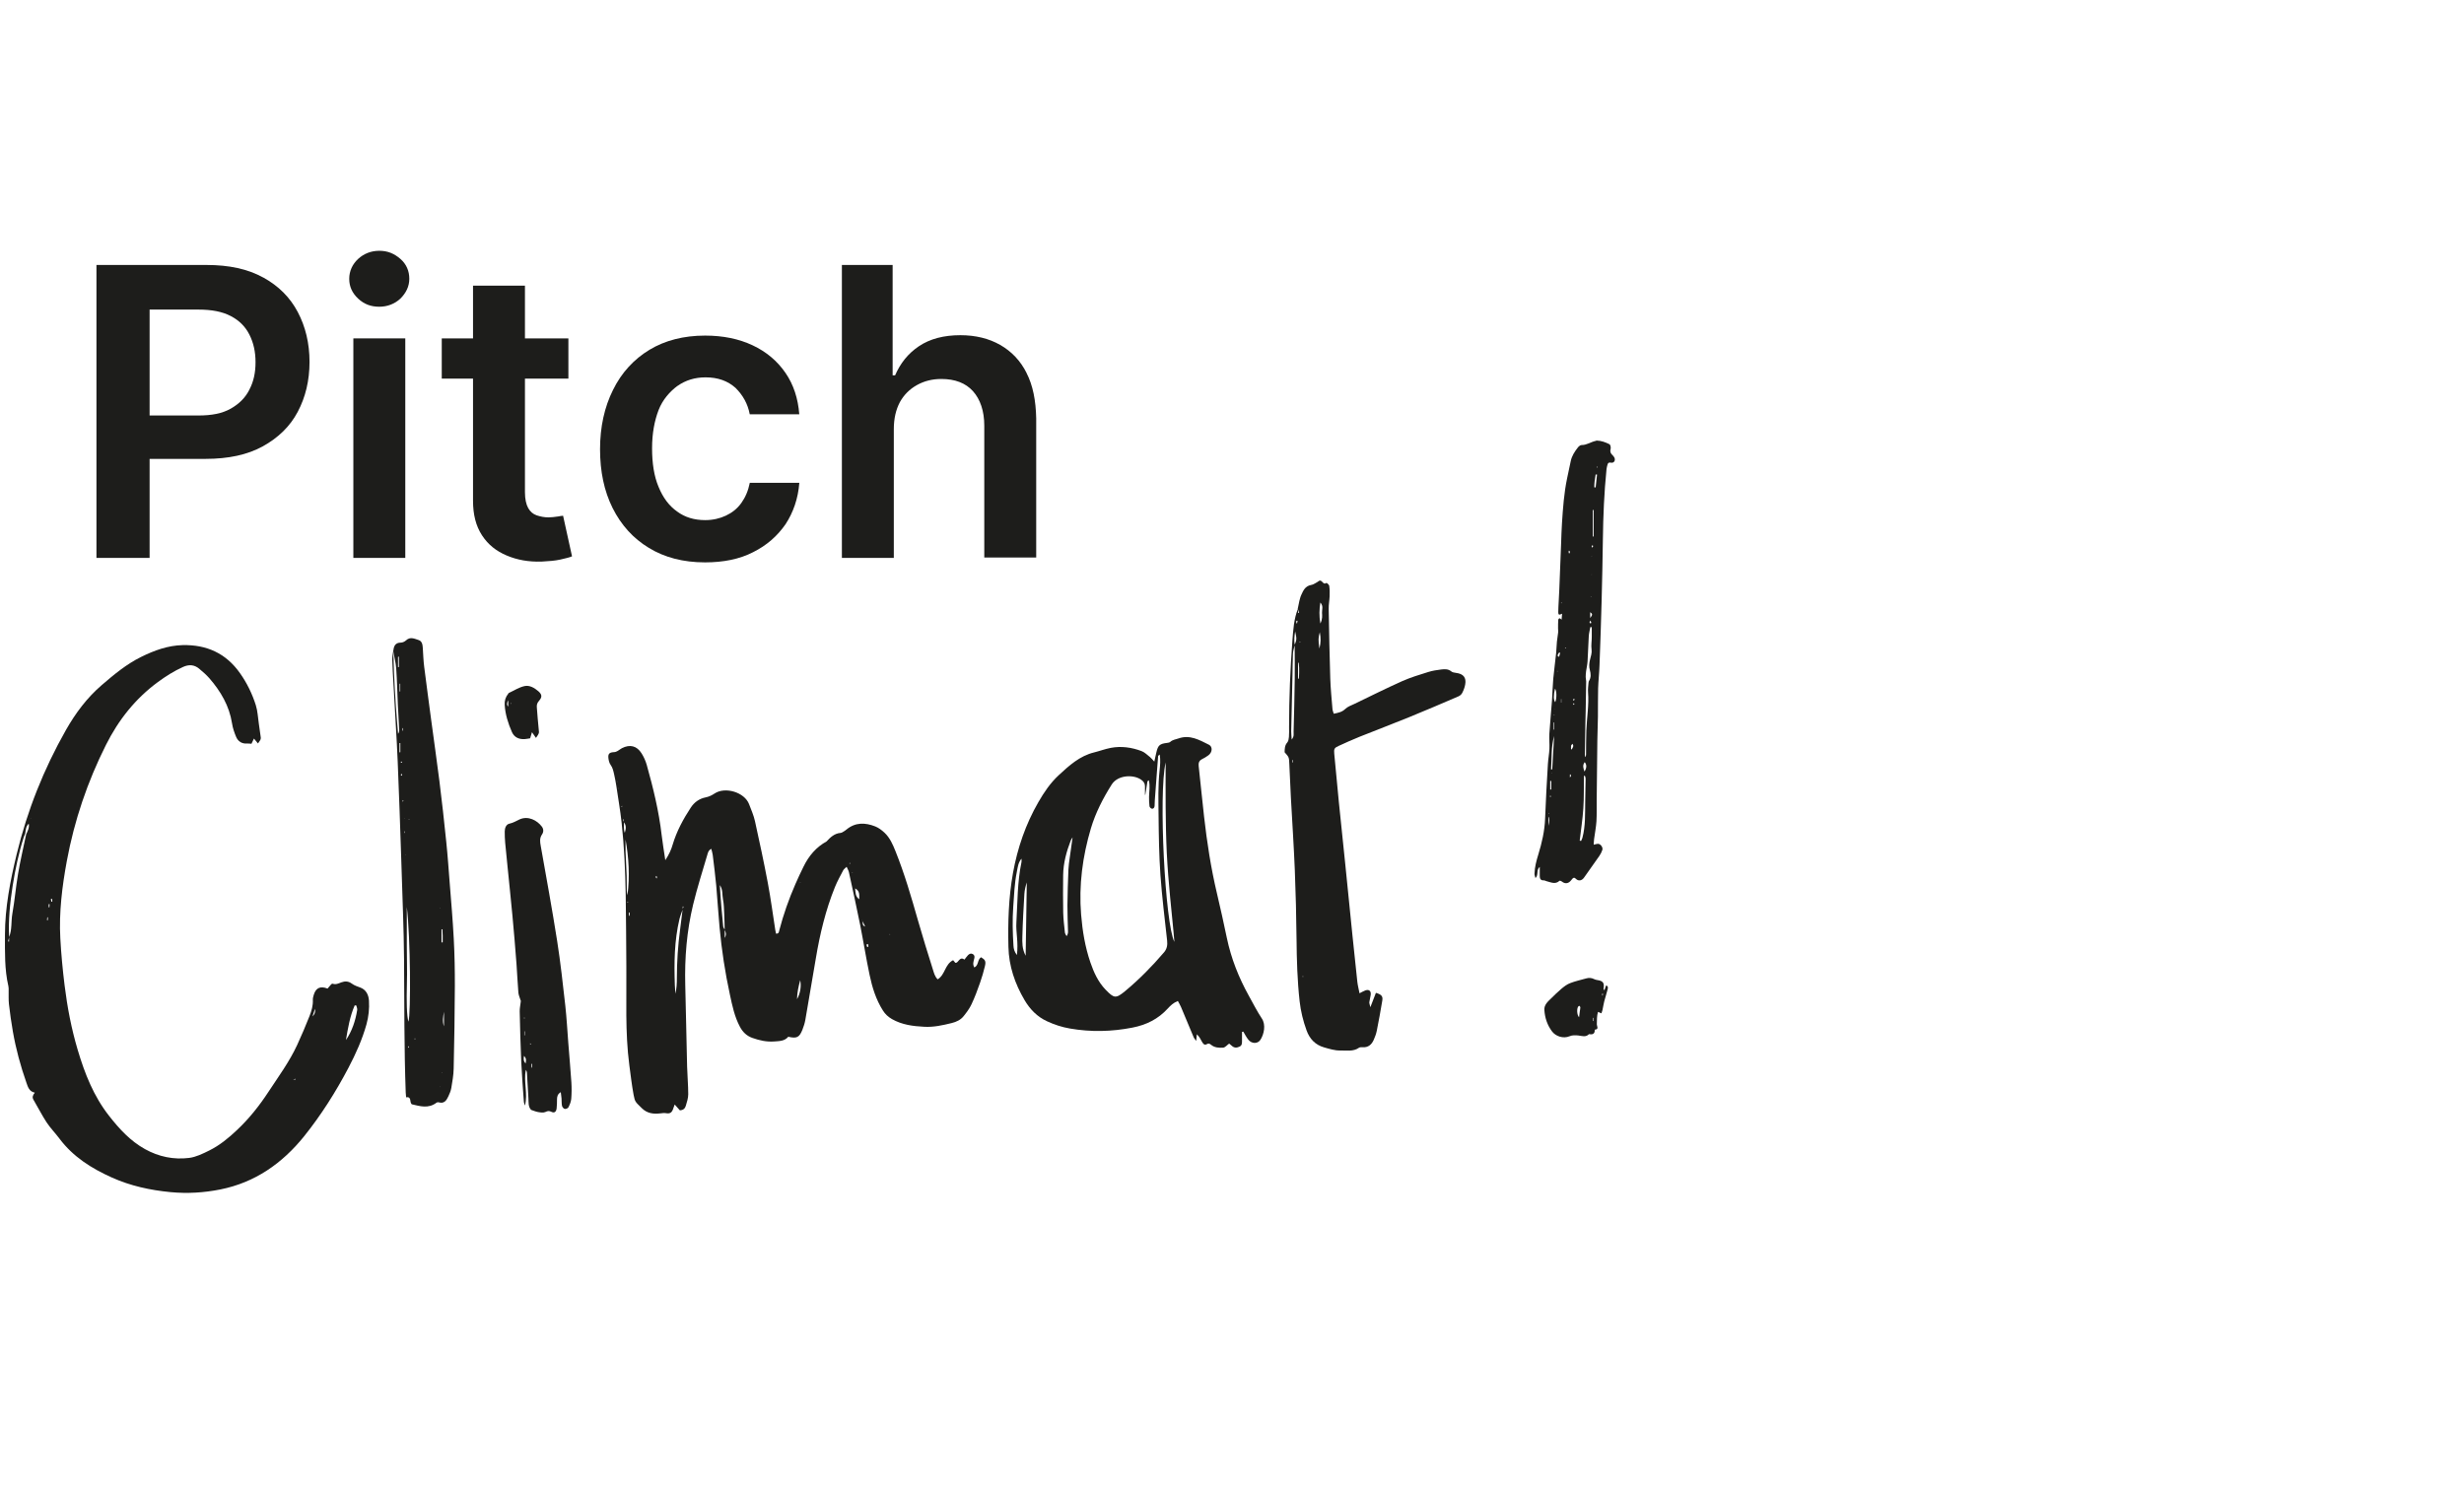 <?xml version="1.0" encoding="UTF-8"?><svg id="Calque_1" xmlns="http://www.w3.org/2000/svg" xmlns:xlink="http://www.w3.org/1999/xlink" viewBox="0 0 502 304"><defs><style>.cls-1{fill:none;}.cls-2{clip-path:url(#clippath);}.cls-3{fill:#1d1d1b;}</style><clipPath id="clippath"><rect class="cls-1" x="1" y="51" width="328" height="192.09"/></clipPath></defs><g class="cls-2"><g><path class="cls-3" d="M53.63,56.55c-3.14-1.74-6.95-2.56-11.57-2.56H19.65v59.69h10.83v-20.18h11.41c4.63,0,8.52-.83,11.66-2.56,3.14-1.74,5.54-4.05,7.11-7.03,1.58-2.98,2.4-6.37,2.4-10.17s-.83-7.2-2.4-10.17c-1.57-2.97-3.88-5.29-7.03-7.03h0Zm-2.81,22.83c-.83,1.65-2.07,2.89-3.8,3.88-1.74,.99-3.88,1.4-6.62,1.4h-9.92v-21.58h9.92c2.73,0,4.88,.41,6.62,1.32,1.74,.91,2.97,2.15,3.8,3.8,.83,1.65,1.24,3.47,1.24,5.62s-.41,3.97-1.24,5.54h0Z"/><path class="cls-3" d="M77.27,51.1c-1.65,0-3.14,.58-4.3,1.65-1.16,1.07-1.82,2.48-1.82,4.05s.58,2.89,1.82,4.05c1.24,1.16,2.64,1.65,4.3,1.65s3.14-.58,4.3-1.65c1.16-1.16,1.82-2.48,1.82-4.05s-.58-2.97-1.82-4.05c-1.24-1.07-2.56-1.65-4.3-1.65Z"/><path class="cls-3" d="M82.57,68.95h-10.58v44.73h10.58v-44.73Z"/><path class="cls-3" d="M113.57,105.25c-.58,.08-1.16,.17-1.82,.17-.91,0-1.65-.17-2.4-.41-.74-.25-1.32-.74-1.74-1.49-.41-.74-.66-1.82-.66-3.22v-23.15h8.85v-8.19h-8.85v-10.75h-10.58v10.75h-6.37v8.19h6.37v24.88c0,2.81,.58,5.12,1.82,7.03,1.24,1.91,2.89,3.22,5.04,4.13,2.15,.91,4.46,1.32,7.11,1.24,1.49-.08,2.73-.17,3.8-.41,1.07-.25,1.82-.41,2.4-.66l-1.82-8.27c-.25,0-.66,.08-1.16,.17Z"/><path class="cls-3" d="M138.04,78.63c1.65-1.16,3.55-1.74,5.7-1.74,2.56,0,4.54,.74,6.12,2.15,1.49,1.49,2.48,3.22,2.89,5.37h10.09c-.25-3.22-1.16-6.03-2.81-8.43-1.65-2.4-3.88-4.3-6.7-5.62-2.81-1.32-6.03-1.98-9.67-1.98-4.38,0-8.19,.99-11.33,2.89-3.14,1.9-5.7,4.63-7.44,8.19-1.74,3.47-2.64,7.53-2.64,12.07s.83,8.52,2.56,11.99c1.74,3.47,4.21,6.2,7.36,8.1,3.22,1.98,7.03,2.97,11.49,2.97,3.72,0,7.03-.66,9.76-2.07,2.81-1.4,4.96-3.31,6.62-5.7,1.57-2.4,2.56-5.21,2.81-8.44h-10.09c-.33,1.65-.91,2.97-1.74,4.13-.83,1.16-1.9,1.98-3.14,2.56-1.24,.58-2.65,.91-4.21,.91-2.23,0-4.13-.58-5.7-1.74-1.65-1.16-2.89-2.81-3.8-5.04-.91-2.15-1.32-4.79-1.32-7.86s.5-5.62,1.32-7.77c.83-2.15,2.31-3.8,3.88-4.96h0Z"/><path class="cls-3" d="M209.14,75.98c-1.24-2.48-3.06-4.38-5.37-5.7-2.31-1.32-5.04-1.98-8.1-1.98-3.39,0-6.2,.74-8.43,2.23-2.23,1.49-3.8,3.47-4.88,5.95h-.5v-22.49h-10.34v59.69h10.58v-26.21c0-2.15,.41-3.97,1.24-5.54,.83-1.49,1.98-2.64,3.47-3.47,1.49-.83,3.14-1.24,4.96-1.24,2.81,0,4.96,.83,6.45,2.48,1.49,1.65,2.31,4.05,2.31,7.03v26.87h10.58v-28.36c-.08-3.64-.66-6.7-1.98-9.26h0Z"/><path class="cls-3" d="M318.21,125.06c-.58,.32-.75,.21-.74-.34,.01-.74,.05-1.47,.09-2.2,.03-.78,.09-1.56,.12-2.35,.13-3.22,.26-6.45,.38-9.67,.05-1.32,.08-2.64,.17-3.95,.2-3.04,.41-6.08,1.04-9.08,.25-1.16,.5-2.33,.74-3.5,.22-1.08,.81-1.97,1.47-2.81,.17-.22,.5-.48,.74-.48,1.05,.02,1.89-.64,2.87-.84,.08-.01,.14-.07,.21-.07,.93,.02,1.78,.34,2.59,.74,.2,.1,.33,.65,.25,.93-.16,.56-.02,.93,.37,1.29,.16,.15,.32,.34,.41,.54,.25,.59-.13,1.13-.73,1-.45-.1-.61,.08-.7,.45-.07,.3-.17,.59-.19,.89-.48,4.76-.68,9.53-.74,14.31-.06,4.21-.15,8.43-.26,12.64-.12,4.34-.26,8.69-.43,13.03-.05,1.55-.23,3.09-.28,4.64-.06,1.93-.01,3.86-.04,5.79-.02,1.65-.1,3.3-.12,4.94-.05,4.01-.09,8.02-.13,12.04-.01,1.45,.03,2.9-.05,4.35-.08,1.2-.32,2.4-.48,3.61-.05,.36-.05,.72-.08,1.16,.39-.09,.63-.19,.86-.19,.54,0,1.07,.73,.9,1.26-.14,.43-.36,.84-.61,1.21-1.02,1.48-2.07,2.94-3.11,4.41-.47,.67-1.16,.78-1.7,.23-.28-.29-.47-.22-.69,.02-.15,.17-.27,.36-.44,.52-.51,.5-1.14,.5-1.69,.04-.13-.1-.43-.21-.49-.15-.86,.81-1.76,.29-2.64,.08-.19-.04-.38-.18-.57-.17-.63,.03-.8-.34-.81-.85-.01-.57,0-1.15,0-1.89-.78,.64-.18,1.59-.87,2.28-.09-.37-.21-.63-.2-.89,.04-1.35,.38-2.63,.78-3.93,.73-2.37,1.29-4.8,1.38-7.31,.13-3.7,.36-7.41,.57-11.11,.06-1.03,.26-2.05,.31-3.08,.05-1.03-.08-2.08-.01-3.11,.15-2.28,.37-4.55,.54-6.83,.1-1.44,.12-2.89,.25-4.32,.16-1.76,.41-3.52,.59-5.28,.08-.78,.08-1.56,.16-2.33,.06-.63,.19-1.24,.25-1.87,.03-.27-.02-.55-.02-.82,0-.58,0-1.16,.04-1.74,0-.12,.18-.32,.26-.32,.13,0,.25,.16,.42,.28,.03-.34,.05-.7,.1-1.18h.01Zm6.09,2.74c-.1,0-.19-.01-.29-.03-.11,.61-.28,1.21-.32,1.83-.11,1.72-.14,3.44-.25,5.16-.04,.67-.21,1.34-.3,2.02-.05,.39-.08,.78-.08,1.17,0,.3,.1,.61,.1,.9-.03,2-.06,3.99-.1,5.98-.02,1.12-.06,2.23-.08,3.35-.03,1.85-.07,3.7-.09,5.56,0,.18,.04,.36,.06,.54,.15-.18,.18-.34,.18-.51,.02-1.62,0-3.25,.06-4.88,.1-2.62,.56-5.23,.35-7.86-.05-.64,.05-1.29,.1-1.93,0-.12,.04-.26,.1-.36,.45-.71,.37-1.46,.17-2.21-.2-.71-.14-1.39,.03-2.09,.17-.68,.42-1.42,.32-2.09-.13-.88,.05-1.71,.04-2.56,0-.66,0-1.33,0-1.99h.01Zm-2.46,43.48c.09,.03,.18,.06,.27,.08,.1-.22,.23-.43,.28-.65,.65-2.43,.53-4.92,.57-7.4,.02-1.56,.06-3.12,.08-4.68,0-.19-.1-.38-.15-.57l-.19,.05c-.04,2.2,.03,4.39-.12,6.58-.14,2.2-.49,4.39-.74,6.59h0Zm-5.21-21.32c-.64,2.25-.47,4.54-.63,6.81,.08,0,.16,0,.24,.01,.13-2.27,.26-4.55,.39-6.82Zm7.88-40.64c.05,0,.11,0,.17-.01v-5.39h-.17v5.41Zm-7.66,33.76c.35-.83,.3-2.41-.05-2.75-.31,1.36-.31,2.27,.05,2.75Zm6.01,12.21c-.51,.67-.26,1.27-.05,1.92,.47-.74,.49-1.38,.05-1.92Zm2.51-58.59c-.1,0-.19-.02-.28-.03-.15,.87-.29,1.74-.28,2.62,.1,0,.19,.02,.28,.03,.09-.87,.19-1.75,.28-2.62Zm-9.88,71.56c.23-.94,.23-1.56,0-1.87v1.87Zm.34-7.4l.21,.02v-1.76h-.21v1.75h0Zm8.15-34.94c.5-.66,.5-.82,0-1.18v1.18Zm-3.9,26.74l.14,.04c.1-.21,.26-.42,.3-.65,.04-.15-.08-.33-.13-.5-.1,.12-.27,.24-.3,.38-.05,.24-.01,.49-.01,.73Zm-2.22-19.64l-.21-.06c-.17,.25-.41,.49-.23,.8,.08,.01,.15,.03,.23,.05l.21-.78Zm-1.38,15.61s.08,.04,.11,.06v-1.48h-.11v1.43h0Zm3.12-35.93c.08,0,.16,0,.24,.01-.01-.16-.03-.32-.06-.47,0-.01-.09,0-.18-.02v.48h0Zm4.37,13.74c-.07,.21-.14,.33-.12,.42,.03,.08,.16,.13,.24,.19,.04-.08,.11-.17,.1-.25-.01-.1-.1-.18-.23-.36h0Zm.47-14.84c.08-.19,.13-.27,.13-.34,0-.06-.08-.1-.13-.16-.06,.06-.16,.12-.17,.19,0,.07,.07,.14,.17,.32h0Zm-6.4,31.57h.06v-.72h-.06v.72Zm2.79-.65c-.09-.07-.14-.1-.2-.14-.05,.08-.12,.15-.14,.23,0,.03,.09,.1,.13,.14,.06-.07,.12-.14,.21-.23h0Zm-.98,15.89c.12-.18,.21-.25,.21-.32,0-.1-.06-.19-.1-.3-.04,0-.08,.01-.12,.02v.59h0Zm.81-15.13c-.07,.06-.14,.1-.15,.15,0,.06,.04,.12,.06,.19,.07-.05,.15-.08,.18-.14,.02-.03-.05-.12-.1-.21h0Zm-4.79,18.79c-.05,.11-.1,.17-.1,.22,0,.04,.08,.07,.13,.11,.02-.04,.06-.08,.05-.12,0-.06-.04-.11-.09-.21Zm.83-16.39s-.07-.03-.1-.04c0,0-.04,.04-.03,.05,.02,.03,.05,.06,.08,.09,.02-.03,.04-.07,.06-.1h0Zm2.33-13.68s-.06-.08-.09-.08c-.04,0-.08,.04-.11,.06,.04,.04,.08,.08,.12,.12,.03-.03,.05-.07,.08-.1Zm-.99-9.07h.07c0-.08,0-.16,.01-.23h-.06v.23h-.02Zm-2.4,42.78s-.05-.06-.09-.08c-.01,.02-.05,.05-.04,.06,.02,.03,.06,.06,.08,.09,.01-.02,.03-.04,.05-.06Zm9.82-70.53c-.03-.06-.05-.1-.07-.14-.03,.05-.08,.1-.09,.14,0,.03,.03,.08,.05,.12,.03-.04,.08-.09,.11-.13h0Zm-8.14,41.64s-.01-.08-.03-.12c-.01,0-.05,.02-.05,.03,0,.04,.01,.08,.02,.12,.01,0,.04-.02,.05-.03h0Zm-1.13,20.67s-.04-.02-.06-.03c0,.02-.03,.05-.02,.06,0,.01,.04,.02,.05,.03l.03-.06Zm7.98-35.93s-.04-.03-.05-.04c-.02,.03-.05,.06-.06,.1,0,0,.04,.03,.05,.04,.02-.03,.04-.06,.06-.1Zm.1-4.41c.03-.06,.04-.08,.05-.1-.01,0-.03,0-.05-.01v.12Zm.03-3.81s-.03,.03-.04,.06v.07s.05-.04,.07-.06c0,0-.02-.04-.04-.06h0Zm-7.51,31.14h.05l-.03-.06-.02,.06Zm6.76,4.74v-.06l-.04,.04h.04v.02Z"/><path class="cls-3" d="M326.89,201.71c.1-.3,.21-.59,.33-.92,.48,.17,.37,.54,.3,.83-.2,.81-.47,1.6-.68,2.41-.15,.58-.23,1.18-.36,1.77-.05,.23-.14,.46-.21,.68-.2-.08-.39-.17-.7-.3-.26,.82-.21,1.67-.24,2.51-.01,.41,.5,1.05-.43,1.12,.05,.86-.43,1.05-1.16,.9-.66,.69-1.42,.37-2.19,.28-.58-.06-1.24-.08-1.76,.15-1.32,.56-2.86,0-3.59-.98-.98-1.31-1.45-2.77-1.56-4.35-.08-1.04,.68-1.7,1.35-2.35,.7-.68,1.39-1.38,2.14-2,.54-.45,1.13-.9,1.77-1.14,1.06-.41,2.18-.65,3.27-.96,.57-.16,1.1-.12,1.62,.15,.2,.1,.43,.16,.65,.19,1.12,.16,1.45,.57,1.27,1.67-.01,.1,0,.19,0,.3,.06,.01,.11,.03,.17,.03h0Zm-5.18,5.58c.06-.45,.1-.83,.15-1.2,.04-.28,.1-.55,.11-.83,0-.1-.1-.21-.17-.3-.02-.02-.14,.01-.19,.06-.41,.34-.37,1.77,.1,2.26h0Zm2.86,.75s.07,0,.1,.01v-.65h-.1v.63h0Zm2-5.56s-.1,0-.14-.01v.37s.06,0,.09,0c.02-.12,.03-.24,.05-.36Z"/><path class="cls-3" d="M168.4,171.45c.79-.86,1.62-1.64,2.88-1.74,.27-.02,.54-.27,.81-.41l-.02,.02c.12-.09,.25-.18,.37-.28,1.82-1.52,3.84-1.45,5.89-.64,.68,.27,1.32,.76,1.87,1.27,1.1,1.03,1.69,2.4,2.24,3.77,1.84,4.59,3.22,9.32,4.57,14.07,.96,3.37,2.01,6.73,3.06,10.07,.21,.66,.37,1.37,.96,1.97,1.54-.91,1.45-3.06,3.15-3.9,.12,.14,.27,.32,.46,.54,.67,.08,.82-1.42,1.85-.66,.23-.29,.45-.61,.72-.9,.26-.26,.57-.44,.96-.24,.39,.21,.42,.54,.32,.92-.15,.59-.37,1.17,.01,1.82,.92-.42,.6-1.62,1.38-2.08,.85,.52,1.02,.81,.78,1.82-.28,1.14-.59,2.26-.99,3.37-.52,1.49-1.07,2.97-1.74,4.39-.4,.86-.99,1.65-1.59,2.4-.61,.78-1.47,1.19-2.45,1.43-1.83,.45-3.66,.86-5.56,.76-2.3-.12-4.54-.39-6.61-1.57-.79-.46-1.38-1.01-1.85-1.76-1.41-2.23-2.18-4.71-2.71-7.26-.71-3.38-1.25-6.8-1.92-10.18-.72-3.59-1.51-7.16-2.29-10.74-.07-.32-.26-.63-.46-1.09-.31,.3-.57,.47-.69,.7-.59,1.13-1.21,2.24-1.69,3.42-1.9,4.69-3.07,9.58-3.9,14.56-.7,4.16-1.4,8.32-2.13,12.48-.12,.69-.34,1.39-.6,2.04-.63,1.58-1.16,1.83-2.88,1.43-.73,.88-1.74,.88-2.84,.96-1.58,.12-3.02-.21-4.47-.72-1.16-.41-1.96-1.18-2.54-2.27-1.1-2.06-1.56-4.3-2.04-6.54-.99-4.53-1.68-9.1-2.11-13.72-.26-2.84-.43-5.68-.68-8.52-.19-2.07-.46-4.15-.71-6.22-.05-.39-.18-.78-.29-1.26-.61,.3-.7,.83-.83,1.27-.99,3.37-2.06,6.71-2.88,10.11-1.29,5.36-1.74,10.84-1.6,16.36,.15,5.55,.24,11.09,.38,16.64,.05,1.88,.23,3.76,.23,5.63,0,.79-.27,1.59-.5,2.36-.15,.5-.49,.89-1.21,.91-.28-.32-.61-.69-1.05-1.18-.1,.27-.19,.47-.25,.68-.27,.91-.63,1.24-1.49,1.09-.42-.08-.76-.01-1.16,.03-1.39,.17-2.71,.03-3.79-1.05-1.27-1.27-1.4-1.21-1.68-2.72-.37-2-.6-4.02-.87-6.04-.89-6.74-.54-13.52-.61-20.29-.05-4.83-.04-9.67-.13-14.51-.09-4.88-.3-9.76-.83-14.63-.28-2.53-.72-5.03-1.09-7.55-.12-.75-.26-1.5-.43-2.25-.16-.69-.28-1.37-.73-1.98-.28-.38-.4-.94-.45-1.43-.08-.86,.25-1.12,1.23-1.16,.23-.01,.46-.13,.67-.24,.3-.17,.56-.4,.86-.56,1.63-.83,3.04-.49,4.01,1.06,.45,.72,.82,1.54,1.05,2.36,1.32,4.7,2.48,9.45,3.04,14.32,.19,1.6,.46,3.19,.74,5.08,.77-1.16,1.21-2.16,1.51-3.2,.81-2.71,2.14-5.16,3.68-7.51,.71-1.08,1.71-1.83,3.06-2.09,.62-.12,1.25-.42,1.78-.78,2.15-1.44,6.11-.28,7.04,2.18,.43,1.14,.94,2.27,1.2,3.46,.92,4.17,1.82,8.35,2.61,12.54,.6,3.19,1.03,6.43,1.53,9.65,.04,.24,.1,.48,.15,.72,.6,.04,.59-.39,.67-.7,.84-3.2,1.93-6.32,3.26-9.36,.52-1.21,1.09-2.41,1.67-3.59,1.07-2.2,2.59-4,4.77-5.18l-.02,.02v.02Zm7.32,16.22s.01-.09,0-.13c-.01-.03-.06-.04-.09-.06,.04,.06,.07,.11,.12,.17,.04,.43-.12,.92,.51,1.14-.18-.37-.36-.74-.53-1.12h0Zm-48.61-20.13c-.01-.19-.02-.38-.03-.58-.05,0-.1,.02-.15,.03,.07,.18,.13,.35,.2,.53,.03,.63-.14,1.27,.16,2.18,.3-.96,.27-1.58-.18-2.17h0Zm20.55,21.91v1.67c.4-.75,.19-1.21-.02-1.66-.03-1.06-.03-2.11-.09-3.17-.05-1.01-.05-2.03-.25-3.01-.19-.98,0-2.04-.64-2.93,.15,2.82,.41,5.62,.68,8.42,.02,.23,.21,.45,.32,.68Zm-8.56-4.19c-.23,.67-.5,1.32-.67,2-1.05,4.43-1.1,8.94-.94,13.46,.02,.59,.07,1.18,.11,1.77,.25-1.06,.3-2.11,.3-3.17,0-3.35,.22-6.69,.67-10,.19-1.36,.34-2.71,.51-4.07,.06-.17,.12-.35,.18-.52-.05,0-.11-.01-.16-.03v.56h0Zm-11.65-14.25c0,.85-.03,1.71,0,2.56,.06,1.62,.17,3.24,.22,4.85,.03,1.01,0,2.02,.03,3.04,0,.32,.09,.63,.14,.95,.5-3.84,.27-7.64-.4-11.4h0Zm35.58,28.71c-.33,1.23-.62,2.43-.65,3.88,.67-1.18,.91-2.64,.65-3.88Zm12.02-16.48c0-.93,.16-1.67-.83-2.22,.1,.88,.01,1.58,.83,2.22Zm1.8,9.1c-.17,.07-.33,.12-.33,.14,.04,.17,.1,.33,.16,.5,.08-.03,.23-.07,.23-.1,0-.17-.03-.34-.07-.54Zm-48.57-6.4c-.06,0-.12,0-.18,.01,.02,.21,.04,.43,.06,.64,.05,0,.1,0,.15-.01-.01-.21-.03-.43-.04-.64h0Zm5.44-7.47c-.04,.08-.14,.17-.12,.24,.02,.11,.11,.2,.17,.3,.03-.1,.08-.19,.07-.29,0-.09-.08-.17-.12-.26Zm-7.06-14.05s.08-.04,.1-.08c.01-.04,0-.09-.01-.14-.05,.03-.11,.06-.15,.1,0,0,.04,.08,.07,.11Zm-.89-5.25l-.06,.1h.08l-.03-.1h0Zm55.59,31.29c-.03-.07-.06-.12-.08-.16-.01,.03-.05,.08-.04,.1,.01,.03,.06,.04,.12,.06Zm-8.15-14.51v-.13l-.17,.08s.04,.08,.07,.1c.02,0,.06-.03,.1-.05Zm-45.23,7.9s-.05-.06-.08-.1c-.03,.03-.08,.06-.08,.1s.05,.06,.07,.1c.03-.03,.06-.06,.08-.09h0Zm45.78-6.03c-.07-.03-.12-.04-.17-.06,.01,.03,.02,.08,.04,.1,.02,.01,.07-.02,.12-.04h0Zm-47.72-17.12l.06-.09h-.1l.03,.09Zm37.02,19.03l-.08,.1,.11,.02-.04-.12Z"/><path class="cls-3" d="M52.55,151.48c-.3-.37-.52-.63-.81-.99-.19,.39-.33,.69-.51,1.06-.26-.01-.55-.07-.84-.05-1.09,.09-1.89-.41-2.29-1.37-.37-.88-.69-1.82-.83-2.76-.56-3.55-2.3-6.49-4.59-9.14-.63-.72-1.37-1.36-2.11-1.98-1-.83-2.09-.89-3.28-.35-1.82,.82-3.49,1.88-5.1,3.06-4.61,3.39-8.04,7.72-10.6,12.82-3.77,7.51-6.44,15.38-7.97,23.63-.96,5.21-1.62,10.47-1.33,15.79,.17,3.2,.48,6.39,.87,9.57,.55,4.45,1.39,8.85,2.67,13.15,1.43,4.81,3.24,9.43,6.38,13.43,2.08,2.66,4.33,5.13,7.34,6.8,2.81,1.56,5.84,2.18,8.98,1.79,1.42-.18,2.81-.87,4.12-1.52,2.11-1.05,3.92-2.54,5.63-4.16,2.46-2.31,4.54-4.93,6.39-7.75,2.07-3.15,4.3-6.18,5.89-9.62,.9-1.93,1.72-3.91,2.51-5.89,.41-1.03,.72-2.11,.67-3.27-.02-.34,.09-.7,.19-1.04,.43-1.41,1.33-1.82,2.8-1.26,.25-.28,.51-.58,.77-.89,.08-.03,.2-.12,.27-.1,.64,.24,1.21-.06,1.76-.27,.79-.29,1.47-.25,2.16,.26,.53,.39,1.15,.58,1.76,.81,1.12,.43,1.65,1.46,1.72,2.66,.1,1.63-.07,3.24-.51,4.83-.87,3.11-2.19,6.03-3.68,8.87-2.59,4.92-5.55,9.6-9.03,13.94-4.45,5.52-10,9.41-17.04,10.82-3.34,.67-6.73,.88-10.17,.55-4.15-.4-8.15-1.27-11.94-2.97-4.13-1.85-7.9-4.22-10.67-7.91-.85-1.14-1.86-2.16-2.64-3.34-.97-1.48-1.76-3.07-2.67-4.6-.31-.52-.14-.93,.27-1.45-1.15-.23-1.4-1.15-1.7-2-1.2-3.41-2.15-6.9-2.77-10.46-.32-1.85-.59-3.72-.8-5.59-.1-.9-.04-1.82-.06-2.73,0-.3,.02-.61-.05-.91-.8-3.42-.7-6.93-.7-10.44,0-5.59,1.08-11.03,2.38-16.43,2.16-8.91,5.51-17.35,10.04-25.33,1.95-3.43,4.28-6.56,7.29-9.15,2.51-2.16,5.05-4.28,8.04-5.75,2.67-1.32,5.45-2.33,8.46-2.4,4.85-.11,8.81,1.65,11.67,5.71,1.43,2.02,2.49,4.21,3.23,6.54,.38,1.2,.42,2.5,.61,3.75,.12,.85,.23,1.71,.36,2.56,.09,.59,.1,.59-.53,1.47Zm-46.38,15.41c-.1,.31-.2,.62-.3,.93-.6,.54-.63,1.3-.73,2.03-.1,.23-.21,.46-.29,.7-1.04,3.25-1.74,6.58-2.27,9.95-.54,3.48-.9,6.96-.72,10.48l-.2,.84c.06,0,.12,.02,.19,.03v-.89c.63-1.54,.39-3.2,.67-4.79,.48-2.69,.7-5.43,1.16-8.12,.46-2.7,1.09-5.36,1.65-8.05,.32-.69,.7-1.38,.52-2.19,.1-.31,.19-.62,.3-.94,.03-.02,.08-.03,.11-.07,.02-.02,.01-.06,.01-.1-.03,.06-.07,.12-.1,.18h0Zm53.45,53.13c.2-.02,.39-.05,.59-.07-.01-.05-.02-.09-.03-.14l-.54,.23v-.02h-.02Zm10.86-8.1c1.25-1.84,1.94-3.92,2.29-6.11,.05-.3-.11-.62-.18-.93-.11,0-.21-.02-.32-.03-.98,2.23-1.38,4.63-1.79,7.07h0Zm-6.82-4.82c.46-.39,.63-.91,.52-1.54-.22,.66-.36,1.1-.52,1.54Zm-53.2-23.37c.07,0,.13-.02,.2-.03l-.06-.56c-.08,0-.15,.02-.23,.03,.03,.19,.06,.37,.09,.56Zm-.81,3.82s.08-.04,.08-.06c.01-.19,.02-.38,.02-.56,0-.01-.07-.03-.11-.04-.02,.18-.04,.37-.06,.54,0,.04,.03,.09,.06,.13h0Zm.28-2.68h.14c.01-.21,.03-.41,.04-.63-.06,0-.12,0-.19-.01v.63h0Z"/><path class="cls-3" d="M253.04,210.29v1.8c0,.47,.01,.93-.5,1.17-.55,.26-1.07,.3-1.56-.15-.18-.17-.38-.32-.56-.47-.44,.31-.81,.8-1.22,.83-.84,.06-1.75,.01-2.46-.58-.32-.27-.52-.33-.92-.11-.46,.26-.74-.16-.94-.52-.28-.52-.54-1.05-1.05-1.51-.03,.36-.06,.73-.12,1.35-.27-.38-.44-.54-.52-.75-.87-2.06-1.72-4.13-2.59-6.19-.17-.4-.4-.77-.63-1.2-.92,.37-1.5,.93-2.04,1.52-1.96,2.15-4.35,3.35-7.23,3.91-4.25,.83-8.48,.92-12.73,.18-1.62-.28-3.16-.78-4.64-1.47-2.02-.92-3.5-2.46-4.6-4.33-1.96-3.34-3.19-6.91-3.28-10.84-.12-5.05,.04-10.09,.93-15.06,.92-5.09,2.58-9.94,5.18-14.44,1.14-1.99,2.44-3.9,4.12-5.46,2.13-1.97,4.28-3.94,7.23-4.66,1.13-.28,2.23-.7,3.37-.92,2.15-.41,4.27-.11,6.29,.65,.64,.24,1.17,.79,1.72,1.22,.26,.21,.47,.48,.88,.92,.17-.79,.3-1.35,.43-1.91,.32-1.4,.69-1.72,2.13-1.89,.24-.03,.54-.07,.7-.22,.48-.44,1.09-.49,1.66-.69,2.34-.83,4.26,.31,6.2,1.27,.82,.41,.71,1.58-.11,2.17-.41,.3-.84,.56-1.29,.78-.59,.3-.74,.75-.68,1.38,.38,3.44,.71,6.88,1.1,10.31,.59,5.26,1.4,10.48,2.62,15.64,.71,3.02,1.39,6.04,2.02,9.09,.87,4.17,2.42,8.08,4.48,11.79,.87,1.56,1.67,3.15,2.65,4.63,.87,1.31,.43,3.22-.28,4.33-.59,.91-1.82,.81-2.46,0-.41-.5-.7-1.1-1.04-1.65-.09,.02-.17,.04-.26,.05h0Zm-34.49-39.71c-.13,.21-.3,.41-.39,.64-.88,2.29-1.53,4.63-1.56,7.1-.03,2.54-.04,5.08,.01,7.62,.03,1.36,.21,2.73,.35,4.09,.03,.25,.22,.47,.34,.72,.23-.34,.3-.64,.29-.93-.04-1.78-.13-3.55-.12-5.32,.02-2.44,.11-4.87,.2-7.31,.03-.81,.16-1.61,.27-2.42,.19-1.4,.39-2.8,.59-4.21l.05-.1-.03,.12Zm14.8-8.63h-.08v-1.74c0-.61-.3-1.01-.81-1.36-1.6-1.09-4.73-.94-5.96,.99-1.78,2.82-3.29,5.75-4.24,8.92-1.71,5.74-2.49,11.61-2,17.62,.27,3.31,.81,6.56,1.88,9.7,.69,2.02,1.57,3.97,3.09,5.56,1.74,1.8,2.09,1.89,4.04,.27,2.86-2.38,5.46-5.03,7.88-7.86,.61-.72,.73-1.49,.63-2.41-.49-4.44-1.04-8.88-1.36-13.34-.28-4-.34-8.02-.38-12.04-.03-3.1-.13-6.2,.21-9.29,.11-1.03,.2-2.09,.03-3.23-.19,.17-.32,.23-.33,.3-.11,1.36-.21,2.73-.31,4.09-.06,.71-.11,1.42-.16,2.13-.07,.96-.15,1.93-.21,2.89-.02,.36-.01,.71-.04,1.07-.03,.35-.22,.62-.57,.56-.19-.03-.44-.3-.47-.5-.08-.65-.1-1.31-.09-1.97,.02-1.09,.25-2.18-.05-3.33-.14,.12-.27,.18-.28,.25-.15,.9-.29,1.8-.43,2.71v.02Zm4.12-6.56c-1.45,6.33-.11,32.81,1.79,36.53-.23-3.02-.59-6.02-.86-9.03-.28-3.04-.54-6.07-.69-9.12-.15-3.09-.2-6.2-.23-9.29-.03-3.03,0-6.06,0-9.09Zm-29.35,19.56c-.7,.81-.77,1.78-.96,2.71-.48,2.35-.56,4.74-.73,7.13-.19,2.65-.12,5.29,.05,7.93,.04,.58,.15,1.17,.7,1.88,.15-1.33,.11-2.38,.03-3.44-.08-1.07-.21-2.14-.14-3.2,.24-4.11,.19-8.25,1.04-12.3,.05-.22,0-.46,0-.69h0Zm.84,19.8c.08-5.17,.15-10.06,.23-14.95-.25,.76-.44,1.55-.49,2.34-.17,2.88-.34,5.76-.41,8.65-.03,1.25-.08,2.53,.67,3.95h0Z"/><path class="cls-3" d="M264.39,124.06c.1-.52,.21-1.03,.32-1.54l.02,.12-.03-.1c.13-.44,.21-.9,.41-1.31,.42-.92,.8-1.82,2.02-2.04,.65-.12,1.24-.63,1.73-.9,.63-.02,.7,.97,1.39,.48,.04-.03,.53,.36,.56,.59,.1,.7,.11,1.41,.08,2.11-.03,.86-.21,1.72-.19,2.58,.08,4.73,.17,9.47,.32,14.2,.07,2.08,.28,4.16,.45,6.24,.02,.29,.16,.57,.26,.94,.88-.19,1.66-.31,2.33-.96,.49-.48,1.2-.73,1.85-1.03,3.24-1.56,6.46-3.17,9.74-4.64,1.71-.76,3.52-1.31,5.32-1.87,.86-.27,1.78-.41,2.68-.52,.7-.08,1.41-.12,2.03,.4,.24,.2,.64,.25,.98,.3,1.47,.19,2.11,.94,1.85,2.36-.1,.59-.33,1.18-.6,1.71-.14,.29-.45,.57-.75,.7-3.35,1.44-6.71,2.89-10.09,4.26-3.34,1.36-6.72,2.64-10.07,3.98-1.46,.59-2.89,1.23-4.32,1.89-.82,.37-.94,.6-.85,1.56,.3,3.29,.61,6.58,.94,9.87,.42,4.2,.87,8.39,1.3,12.59,.5,4.86,.97,9.72,1.47,14.58,.32,3.14,.65,6.27,.99,9.41,.08,.74,.28,1.48,.45,2.37,.5-.25,.83-.45,1.18-.58,.75-.27,1.2,.1,1.1,.9-.07,.5-.21,.99-.28,1.49-.03,.21,.08,.45,.21,1.03,.46-1.21,.8-2.08,1.13-2.93,1.14,.34,1.45,.7,1.3,1.58-.34,2.05-.71,4.1-1.12,6.14-.13,.64-.36,1.27-.63,1.87-.42,.95-1.11,1.57-2.24,1.5-.25-.01-.56-.03-.74,.09-1.18,.84-2.57,.54-3.84,.57-1.09,.03-2.2-.33-3.28-.63-1.79-.51-2.95-1.72-3.58-3.47-.7-1.92-1.18-3.89-1.41-5.92-.47-4.2-.59-8.42-.63-12.65-.05-4.68-.16-9.36-.35-14.04-.2-4.93-.53-9.85-.8-14.78-.12-2.29-.23-4.57-.32-6.86-.06-1.4-.05-1.4-.96-2.42,.02-.7,.01-1.39,.54-1.99,.24-.27,.3-.74,.34-1.13,.06-.65,.03-1.32,.03-1.98,0-5.91,.24-11.81,.68-17.7,.17-2.16,.3-4.37,1.12-6.43,.02,.28,.04,.56,.05,.85,.06-.01,.12-.03,.19-.05-.09-.26-.18-.52-.27-.78h.02Zm-.61,7.38c-.13,.59-.34,1.16-.36,1.75-.08,1.47-.06,2.94-.1,4.41-.09,3.8-.18,7.61-.26,11.41,0,.49,.06,.98,.1,1.68,.54-.63,.37-1.15,.39-1.62,.09-3.55,.19-7.1,.23-10.65,.03-2.33,0-4.67-.01-7,.43-1.17,.43-1.23,.1-2.76-.16,.92-.26,1.85-.08,2.78h0Zm5.23-4.41c.45-.9,.36-1.56,.33-2.17-.04-.63,.34-1.35-.34-2.09-.22,1.44-.27,2.68,0,4.26h0Zm-4.55,11.25h.16c.02-.39,.06-.78,.06-1.18,0-.35,0-.7,0-1.05-.01-.34-.06-.67-.09-1.01-.04,0-.08,0-.13,.01v3.22Zm4.35-6.13c.29-1.21,.31-2.07,.08-3.33-.32,1.06-.33,1.68-.08,3.33Zm-5.55,23.22h.09l.03-.5s-.12,0-.12,.01v.49Zm1.1-28.89c-.08,0-.14,0-.22,.01-.02,.1-.08,.2-.05,.28,.02,.12,.1,.23,.15,.34,.04-.21,.08-.43,.12-.65h0Zm1.14,72.42s-.1,0-.1,0c-.01,.04,0,.09,0,.14,.04,0,.1,0,.1,0,.01-.04,0-.09,0-.14Zm-.59-68.06s-.01-.08-.03-.12c-.04,.04-.09,.08-.12,.13,0,0,.05,.06,.08,.08,.02-.03,.05-.06,.07-.1Z"/><path class="cls-3" d="M80.12,132.63c.11-.92,.36-1.69,1.54-1.69,.36,0,.81-.21,1.08-.47,.85-.79,1.72-.31,2.53-.06,.72,.22,.83,.95,.87,1.64,.08,1.27,.12,2.54,.28,3.79,.45,3.58,.94,7.16,1.41,10.73,.56,4.18,1.16,8.36,1.69,12.55,.52,4.14,.98,8.28,1.4,12.43,.29,2.78,.48,5.58,.7,8.37,.3,3.8,.63,7.61,.83,11.42,.17,3.2,.23,6.41,.22,9.62-.02,5.6-.12,11.19-.24,16.78-.03,1.32-.26,2.63-.48,3.93-.1,.59-.34,1.17-.6,1.72-.38,.81-.85,1.56-1.97,1.22-.12-.04-.32-.01-.43,.06-1.66,1.29-3.4,.72-5.06,.34-.52-.49,.04-1.59-1.15-1.43-.03-.37-.06-.67-.08-.96-.33-9.05-.27-18.12-.34-27.18-.05-6.16-.33-12.31-.51-18.47-.02-.61-.04-1.22-.06-1.83-.23-6.61-.43-13.23-.72-19.84-.23-5.39-.59-10.77-.88-16.16-.09-1.58-.19-3.15-.23-4.72-.01-.6,.12-1.21,.2-1.81,.05,1.47,.08,2.94,.15,4.41,.11,2.33,.23,4.65,.39,6.98,.12,1.85,.29,3.68,.44,5.53,.21-.3,.24-.6,.23-.89-.08-1.67-.19-3.33-.27-5-.12-2.48-.16-4.96-.34-7.43-.08-1.2-.41-2.38-.61-3.57h0Zm2.76,52.17v7.88c0,2.58,.1,5.17,.02,7.75-.1,3.46-.03,6.82,.32,7.75,.51-1.7,.41-17.17-.34-23.38h0Zm7.57,21.36c-.17,.99-.35,1.98,0,2.96v-2.96Zm-.5-14.14c.08,0,.17,0,.24-.01,0-.45,0-.89,0-1.33-.01-.45-.04-.89-.06-1.34-.06,0-.12,.01-.18,.02v2.66h0Zm-8.69-58.17s-.05-.04-.08-.07c-.03,.03-.09,.07-.09,.11v2.04h.17v-2.07h0Zm.13,19.45l.17-.03v-1.87h-.17v1.89h0Zm.03-12.41h.12v-1.58h-.12v1.58Zm.59,7.98h.12v-.5h-.1c0,.17-.01,.33-.02,.5h0Zm.43,20.46c-.06,.11-.11,.15-.1,.19,.02,.1,.07,.2,.1,.3v-.49Zm-.5-11.51c-.06-.05-.12-.09-.19-.14-.03,.08-.09,.17-.08,.25,0,.06,.12,.1,.18,.14,.03-.08,.06-.17,.08-.25Zm.25,5.31s-.05-.08-.08-.12c-.03,.08-.08,.15-.1,.23,0,.04,.04,.08,.07,.12,.03-.07,.06-.16,.1-.23h0Zm1.07,50.06s-.12,.04-.12,.04c.01,.09,.04,.17,.07,.26,.04-.01,.12-.03,.12-.05-.01-.09-.04-.17-.06-.26h0Zm.11-46.33c-.06,.08-.08,.12-.11,.17,.03,0,.06,.01,.1,.02,0-.04,0-.08,.01-.19Zm-1.65-11.73c-.02,.1-.03,.19-.06,.28,.07,0,.14,.02,.21,.01,.01,0,.04-.1,.02-.13-.04-.06-.11-.1-.17-.16h0Zm.63,11.62l.03,.1,.05-.07-.08-.03Zm2.13,44.85s-.03,.07-.04,.12c.06,0,.12,.01,.19,.01,0-.04,0-.1-.03-.12-.02-.02-.08-.01-.12-.01Zm5.27-26.49l-.03-.1-.06,.07,.08,.03Zm-7.06-11.03l-.05,.08h.08l-.03-.08Zm7.31,44.54l.07-.1h-.1l.03,.1Zm-.23,2.85l-.08-.05v.08l.07-.03h0Z"/><path class="cls-3" d="M106.07,203.84c-.16-.53-.41-1.05-.46-1.58-.17-1.93-.23-3.86-.38-5.79-.25-3.3-.52-6.59-.83-9.88-.31-3.34-.67-6.68-1-10.02-.17-1.62-.34-3.24-.48-4.86-.07-.76-.09-1.52-.09-2.29,0-.72,.3-1.46,.96-1.59,.77-.16,1.4-.56,2.07-.87,1.76-.79,3.59,.21,4.54,1.48,.38,.51,.35,1.12,.03,1.58-.52,.76-.42,1.49-.27,2.32,1.15,6.46,2.33,12.91,3.35,19.39,.69,4.37,1.16,8.77,1.66,13.17,.28,2.53,.41,5.07,.61,7.6,.21,2.68,.45,5.37,.63,8.06,.07,1.12,.06,2.25-.03,3.35-.05,.59-.3,1.17-.57,1.71-.1,.2-.53,.39-.75,.34-.23-.05-.5-.38-.56-.63-.1-.49-.06-1.01-.1-1.52-.03-.39-.09-.76-.15-1.27-.69,.41-.76,.94-.77,1.51-.01,.61,0,1.23-.08,1.83-.1,.68-.47,.96-1.05,.67-.47-.23-.76-.2-1.23,.03-.41,.19-.98,.1-1.47,.02-.49-.08-.96-.29-1.45-.45-.61-.67-.49-1.51-.54-2.31-.12-1.78-.2-3.55-.31-5.32-.01-.18-.09-.35-.23-.52-.46,2.42,.44,4.83-.17,7.27-.08-.25-.2-.49-.22-.74-.19-2.69-.41-5.38-.53-8.07-.16-3.46-.24-6.92-.32-10.38-.01-.65,.14-1.29,.21-1.94,0-.1,0-.2,.01-.3h-.04Zm1.02,12.85c.13-.96,.12-.96-.32-1.56-.11,.55-.16,1.06,.32,1.56Zm-.19-6.55h-.08v.82h.08v-.82Zm1.39,7.4s.08,0,.12-.01v-.75h-.15c.01,.25,.02,.5,.03,.76h0Zm-.13-4.81s-.09-.1-.13-.15c-.02,.03-.06,.09-.06,.11,.03,.06,.08,.1,.12,.16,.02-.03,.04-.08,.06-.11h0Zm-1.38-5.38s-.03,.08-.05,.12c.06,0,.12,.01,.18,.02,0-.04,0-.09-.03-.12-.01-.02-.07-.01-.1-.01h0Z"/><path class="cls-3" d="M109.19,150.35c-.25-.36-.47-.68-.81-1.16-.14,.45-.23,.81-.37,1.25-.34,.05-.72,.13-1.11,.16-1.17,.07-2.13-.35-2.61-1.45-.77-1.76-1.35-3.59-1.47-5.54-.05-.85,.19-1.6,.73-2.26,.04-.04,.04-.11,.08-.13,1.09-.5,2.14-1.2,3.28-1.43,.96-.2,1.96,.35,2.75,1.04,.75,.65,.85,1.18,.18,1.94-.39,.43-.52,.84-.47,1.36,.12,1.51,.23,3.03,.39,4.54,.08,.72,.12,.72-.57,1.69h0Zm-5.65-7.67c-.31,.56-.31,.99,0,1.28v-1.28Zm.57,.57s-.06,.06-.07,.09c0,.03,.03,.07,.05,.1,.02-.03,.06-.06,.07-.09,0-.03-.03-.07-.05-.1Z"/></g></g></svg>